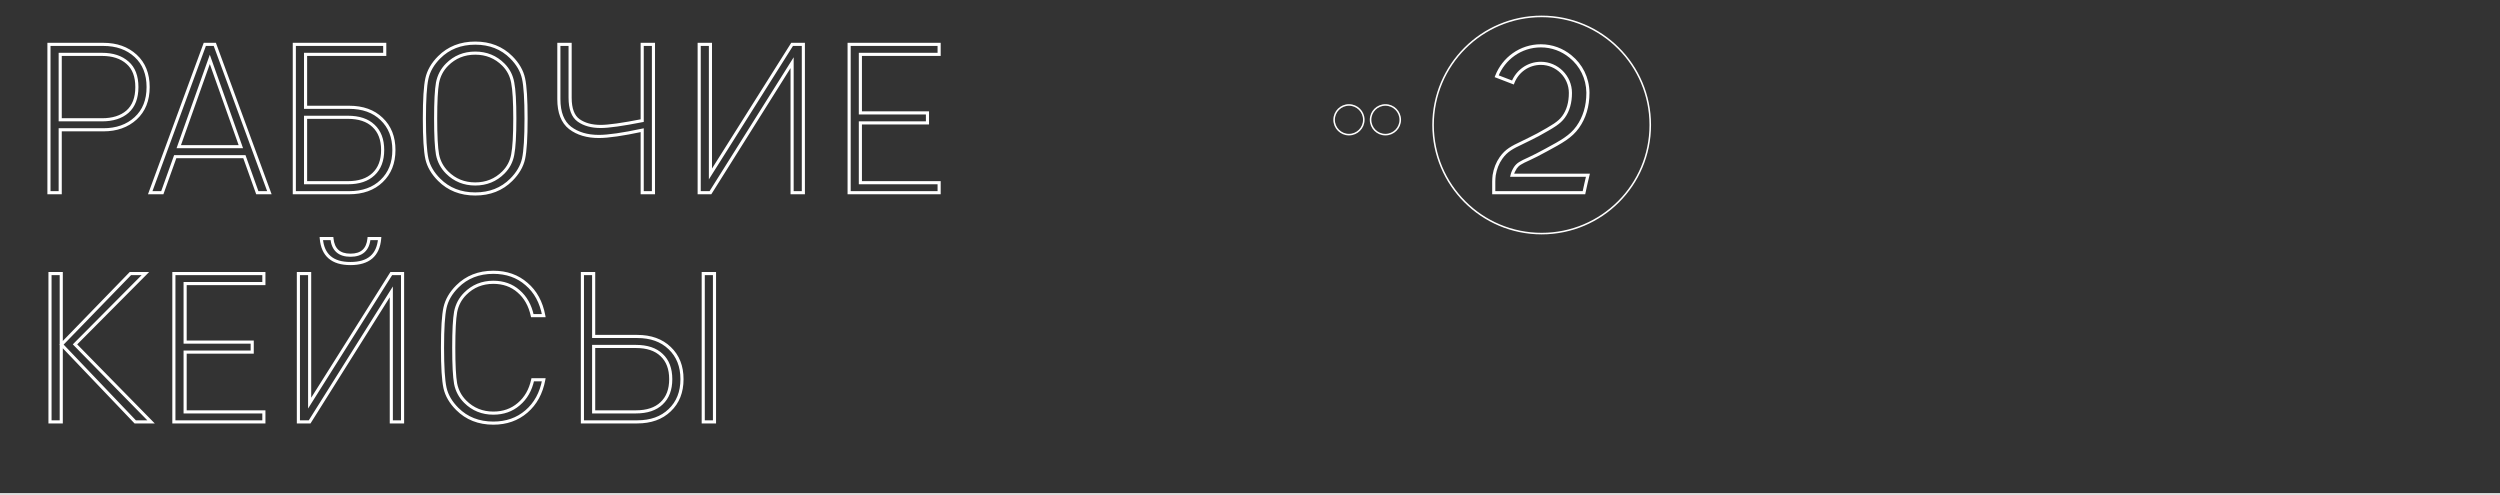 <?xml version="1.0" encoding="UTF-8"?> <svg xmlns="http://www.w3.org/2000/svg" width="480" height="95" viewBox="0 0 480 95" fill="none"><rect x="0" y="0" width="480" height="95" fill="#333333" stroke="none"/> <path d="M293.6 30.48L293.724 30.753L293.729 30.751L293.6 30.48ZM296.88 28.8L296.737 28.536L296.734 28.538L296.88 28.8ZM302.92 24.4L303.164 24.575L303.164 24.574L302.92 24.4ZM304.88 17.76H305.18L305.18 17.756L304.88 17.76ZM301.52 10.84L301.33 11.072L301.332 11.074L301.52 10.84ZM287.36 14.64L287.08 14.531L286.971 14.812L287.252 14.92L287.36 14.64ZM290.48 15.84L290.372 16.12L290.651 16.227L290.76 15.949L290.48 15.84ZM300.2 22.44L299.958 22.263L299.957 22.264L300.2 22.44ZM295.28 25.88L295.421 26.145L295.426 26.142L295.28 25.88ZM292.16 27.44L292.289 27.711L292.294 27.708L292.16 27.44ZM288.2 30.32L288.445 30.493L288.445 30.492L288.2 30.32ZM286.88 33.64L286.584 33.592L286.582 33.601L286.581 33.61L286.88 33.64ZM286.8 37H286.5V37.3H286.8V37ZM304.12 37V37.3H304.363L304.413 37.063L304.12 37ZM304.88 33.64L305.171 33.713L305.264 33.34H304.88V33.64ZM290.32 33.64L290.028 33.572L289.943 33.94H290.32V33.64ZM290.96 32.2L290.715 32.027L290.711 32.033L290.707 32.039L290.96 32.2ZM293.729 30.751C294.571 30.35 295.658 29.827 297.026 29.062L296.734 28.538C295.382 29.293 294.309 29.81 293.471 30.209L293.729 30.751ZM297.023 29.064C299.968 27.472 301.796 26.481 303.164 24.575L302.676 24.225C301.404 25.999 299.712 26.928 296.737 28.536L297.023 29.064ZM303.164 24.574C304.484 22.718 305.18 20.455 305.18 17.84H304.58C304.58 20.345 303.916 22.482 302.676 24.226L303.164 24.574ZM305.18 17.84C305.18 17.84 305.18 17.84 305.18 17.84C305.18 17.84 305.18 17.84 305.18 17.84C305.18 17.84 305.18 17.839 305.18 17.839C305.18 17.839 305.18 17.839 305.18 17.839C305.18 17.839 305.18 17.839 305.18 17.839C305.18 17.839 305.18 17.839 305.18 17.839C305.18 17.838 305.18 17.838 305.18 17.838C305.18 17.838 305.18 17.838 305.18 17.838C305.18 17.838 305.18 17.838 305.18 17.838C305.18 17.838 305.18 17.838 305.18 17.838C305.18 17.838 305.18 17.838 305.18 17.837C305.18 17.837 305.18 17.837 305.18 17.837C305.18 17.837 305.18 17.837 305.18 17.837C305.18 17.837 305.18 17.837 305.18 17.837C305.18 17.837 305.18 17.837 305.18 17.837C305.18 17.837 305.18 17.836 305.18 17.836C305.18 17.836 305.18 17.836 305.18 17.836C305.18 17.836 305.18 17.836 305.18 17.836C305.18 17.836 305.18 17.836 305.18 17.836C305.18 17.836 305.18 17.836 305.18 17.835C305.18 17.835 305.18 17.835 305.18 17.835C305.18 17.835 305.18 17.835 305.18 17.835C305.18 17.835 305.18 17.835 305.18 17.835C305.18 17.835 305.18 17.835 305.18 17.835C305.18 17.835 305.18 17.834 305.18 17.834C305.18 17.834 305.18 17.834 305.18 17.834C305.18 17.834 305.18 17.834 305.18 17.834C305.18 17.834 305.18 17.834 305.18 17.834C305.18 17.834 305.18 17.834 305.18 17.834C305.18 17.834 305.18 17.833 305.18 17.833C305.18 17.833 305.18 17.833 305.18 17.833C305.18 17.833 305.18 17.833 305.18 17.833C305.18 17.833 305.18 17.833 305.18 17.833C305.18 17.833 305.18 17.833 305.18 17.832C305.18 17.832 305.18 17.832 305.18 17.832C305.18 17.832 305.18 17.832 305.18 17.832C305.18 17.832 305.18 17.832 305.18 17.832C305.18 17.832 305.18 17.832 305.18 17.832C305.18 17.832 305.18 17.832 305.18 17.831C305.18 17.831 305.18 17.831 305.18 17.831C305.18 17.831 305.18 17.831 305.18 17.831C305.18 17.831 305.18 17.831 305.18 17.831C305.18 17.831 305.18 17.831 305.18 17.831C305.18 17.831 305.18 17.831 305.18 17.831C305.18 17.831 305.18 17.83 305.18 17.83C305.18 17.83 305.18 17.83 305.18 17.83C305.18 17.83 305.18 17.83 305.18 17.83C305.18 17.83 305.18 17.83 305.18 17.83C305.18 17.83 305.18 17.83 305.18 17.829C305.18 17.829 305.18 17.829 305.18 17.829C305.18 17.829 305.18 17.829 305.18 17.829C305.18 17.829 305.18 17.829 305.18 17.829C305.18 17.829 305.18 17.829 305.18 17.829C305.18 17.829 305.18 17.829 305.18 17.829C305.18 17.828 305.18 17.828 305.18 17.828C305.18 17.828 305.18 17.828 305.18 17.828C305.18 17.828 305.18 17.828 305.18 17.828C305.18 17.828 305.18 17.828 305.18 17.828C305.18 17.828 305.18 17.828 305.18 17.828C305.18 17.828 305.18 17.828 305.18 17.828C305.18 17.827 305.18 17.827 305.18 17.827C305.18 17.827 305.18 17.827 305.18 17.827C305.18 17.827 305.18 17.827 305.18 17.827C305.18 17.827 305.18 17.827 305.18 17.827C305.18 17.827 305.18 17.827 305.18 17.826C305.18 17.826 305.18 17.826 305.18 17.826C305.18 17.826 305.18 17.826 305.18 17.826C305.18 17.826 305.18 17.826 305.18 17.826C305.18 17.826 305.18 17.826 305.18 17.826C305.18 17.826 305.18 17.826 305.18 17.826C305.18 17.826 305.18 17.826 305.18 17.826C305.18 17.825 305.18 17.825 305.18 17.825C305.18 17.825 305.18 17.825 305.18 17.825C305.18 17.825 305.18 17.825 305.18 17.825C305.18 17.825 305.18 17.825 305.18 17.825C305.18 17.825 305.18 17.825 305.18 17.825C305.18 17.825 305.18 17.825 305.18 17.824C305.18 17.824 305.18 17.824 305.18 17.824C305.18 17.824 305.18 17.824 305.18 17.824C305.18 17.824 305.18 17.824 305.18 17.824C305.18 17.824 305.18 17.824 305.18 17.824C305.18 17.824 305.18 17.824 305.18 17.823C305.18 17.823 305.18 17.823 305.18 17.823C305.18 17.823 305.18 17.823 305.18 17.823C305.18 17.823 305.18 17.823 305.18 17.823C305.18 17.823 305.18 17.823 305.18 17.823C305.18 17.823 305.18 17.823 305.18 17.823C305.18 17.823 305.18 17.823 305.18 17.823C305.18 17.823 305.18 17.822 305.18 17.822C305.18 17.822 305.18 17.822 305.18 17.822C305.18 17.822 305.18 17.822 305.18 17.822C305.18 17.822 305.18 17.822 305.18 17.822C305.18 17.822 305.18 17.822 305.18 17.822C305.18 17.822 305.18 17.822 305.18 17.822C305.18 17.822 305.18 17.821 305.18 17.821C305.18 17.821 305.18 17.821 305.18 17.821C305.18 17.821 305.18 17.821 305.18 17.821C305.18 17.821 305.18 17.821 305.18 17.821C305.18 17.821 305.18 17.821 305.18 17.821C305.18 17.821 305.18 17.821 305.18 17.82C305.18 17.82 305.18 17.82 305.18 17.82C305.18 17.82 305.18 17.82 305.18 17.82C305.18 17.82 305.18 17.82 305.18 17.82C305.18 17.82 305.18 17.82 305.18 17.82C305.18 17.82 305.18 17.82 305.18 17.82C305.18 17.82 305.18 17.82 305.18 17.82C305.18 17.82 305.18 17.82 305.18 17.819C305.18 17.819 305.18 17.819 305.18 17.819C305.18 17.819 305.18 17.819 305.18 17.819C305.18 17.819 305.18 17.819 305.18 17.819C305.18 17.819 305.18 17.819 305.18 17.819C305.18 17.819 305.18 17.819 305.18 17.819C305.18 17.819 305.18 17.819 305.18 17.819C305.18 17.818 305.18 17.818 305.18 17.818C305.18 17.818 305.18 17.818 305.18 17.818C305.18 17.818 305.18 17.818 305.18 17.818C305.18 17.818 305.18 17.818 305.18 17.818C305.18 17.818 305.18 17.818 305.18 17.818C305.18 17.818 305.18 17.818 305.18 17.818C305.18 17.817 305.18 17.817 305.18 17.817C305.18 17.817 305.18 17.817 305.18 17.817C305.18 17.817 305.18 17.817 305.18 17.817C305.18 17.817 305.18 17.817 305.18 17.817C305.18 17.817 305.18 17.817 305.18 17.817C305.18 17.817 305.18 17.817 305.18 17.817C305.18 17.817 305.18 17.817 305.18 17.817C305.18 17.817 305.18 17.816 305.18 17.816C305.18 17.816 305.18 17.816 305.18 17.816C305.18 17.816 305.18 17.816 305.18 17.816C305.18 17.816 305.18 17.816 305.18 17.816C305.18 17.816 305.18 17.816 305.18 17.816C305.18 17.816 305.18 17.816 305.18 17.816C305.18 17.816 305.18 17.816 305.18 17.816C305.18 17.816 305.18 17.815 305.18 17.815C305.18 17.815 305.18 17.815 305.18 17.815C305.18 17.815 305.18 17.815 305.18 17.815C305.18 17.815 305.18 17.815 305.18 17.815C305.18 17.815 305.18 17.815 305.18 17.815C305.18 17.815 305.18 17.815 305.18 17.815C305.18 17.815 305.18 17.815 305.18 17.814C305.18 17.814 305.18 17.814 305.18 17.814C305.18 17.814 305.18 17.814 305.18 17.814C305.18 17.814 305.18 17.814 305.18 17.814C305.18 17.814 305.18 17.814 305.18 17.814C305.18 17.814 305.18 17.814 305.18 17.814C305.18 17.814 305.18 17.814 305.18 17.814C305.18 17.814 305.18 17.814 305.18 17.814C305.18 17.814 305.18 17.814 305.18 17.813C305.18 17.813 305.18 17.813 305.18 17.813C305.18 17.813 305.18 17.813 305.18 17.813C305.18 17.813 305.18 17.813 305.18 17.813C305.18 17.813 305.18 17.813 305.18 17.813C305.18 17.813 305.18 17.813 305.18 17.813C305.18 17.813 305.18 17.813 305.18 17.813C305.18 17.812 305.18 17.812 305.18 17.812C305.18 17.812 305.18 17.812 305.18 17.812C305.18 17.812 305.18 17.812 305.18 17.812C305.18 17.812 305.18 17.812 305.18 17.812C305.18 17.812 305.18 17.812 305.18 17.812C305.18 17.812 305.18 17.812 305.18 17.812C305.18 17.812 305.18 17.812 305.18 17.812C305.18 17.812 305.18 17.812 305.18 17.811C305.18 17.811 305.18 17.811 305.18 17.811C305.18 17.811 305.18 17.811 305.18 17.811C305.18 17.811 305.18 17.811 305.18 17.811C305.18 17.811 305.18 17.811 305.18 17.811C305.18 17.811 305.18 17.811 305.18 17.811C305.18 17.811 305.18 17.811 305.18 17.811C305.18 17.811 305.18 17.811 305.18 17.811C305.18 17.811 305.18 17.811 305.18 17.811C305.18 17.81 305.18 17.81 305.18 17.81C305.18 17.81 305.18 17.81 305.18 17.81C305.18 17.81 305.18 17.81 305.18 17.81C305.18 17.81 305.18 17.81 305.18 17.81C305.18 17.81 305.18 17.81 305.18 17.81C305.18 17.81 305.18 17.81 305.18 17.81C305.18 17.81 305.18 17.81 305.18 17.81C305.18 17.809 305.18 17.809 305.18 17.809C305.18 17.809 305.18 17.809 305.18 17.809C305.18 17.809 305.18 17.809 305.18 17.809C305.18 17.809 305.18 17.809 305.18 17.809C305.18 17.809 305.18 17.809 305.18 17.809C305.18 17.809 305.18 17.809 305.18 17.809C305.18 17.809 305.18 17.809 305.18 17.809C305.18 17.809 305.18 17.809 305.18 17.808C305.18 17.808 305.18 17.808 305.18 17.808C305.18 17.808 305.18 17.808 305.18 17.808C305.18 17.808 305.18 17.808 305.18 17.808C305.18 17.808 305.18 17.808 305.18 17.808C305.18 17.808 305.18 17.808 305.18 17.808C305.18 17.808 305.18 17.808 305.18 17.808C305.18 17.808 305.18 17.808 305.18 17.808C305.18 17.808 305.18 17.808 305.18 17.808C305.18 17.808 305.18 17.807 305.18 17.807C305.18 17.807 305.18 17.807 305.18 17.807C305.18 17.807 305.18 17.807 305.18 17.807C305.18 17.807 305.18 17.807 305.18 17.807C305.18 17.807 305.18 17.807 305.18 17.807C305.18 17.807 305.18 17.807 305.18 17.807C305.18 17.807 305.18 17.807 305.18 17.807C305.18 17.807 305.18 17.807 305.18 17.806C305.18 17.806 305.18 17.806 305.18 17.806C305.18 17.806 305.18 17.806 305.18 17.806C305.18 17.806 305.18 17.806 305.18 17.806C305.18 17.806 305.18 17.806 305.18 17.806C305.18 17.806 305.18 17.806 305.18 17.806C305.18 17.806 305.18 17.806 305.18 17.806C305.18 17.806 305.18 17.806 305.18 17.806C305.18 17.806 305.18 17.806 305.18 17.806C305.18 17.805 305.18 17.805 305.18 17.805C305.18 17.805 305.18 17.805 305.18 17.805C305.18 17.805 305.18 17.805 305.18 17.805C305.18 17.805 305.18 17.805 305.18 17.805C305.18 17.805 305.18 17.805 305.18 17.805C305.18 17.805 305.18 17.805 305.18 17.805C305.18 17.805 305.18 17.805 305.18 17.805C305.18 17.805 305.18 17.805 305.18 17.805C305.18 17.805 305.18 17.805 305.18 17.805C305.18 17.804 305.18 17.804 305.18 17.804C305.18 17.804 305.18 17.804 305.18 17.804C305.18 17.804 305.18 17.804 305.18 17.804C305.18 17.804 305.18 17.804 305.18 17.804C305.18 17.804 305.18 17.804 305.18 17.804C305.18 17.804 305.18 17.804 305.18 17.804C305.18 17.804 305.18 17.804 305.18 17.804C305.18 17.804 305.18 17.804 305.18 17.803C305.18 17.803 305.18 17.803 305.18 17.803C305.18 17.803 305.18 17.803 305.18 17.803C305.18 17.803 305.18 17.803 305.18 17.803C305.18 17.803 305.18 17.803 305.18 17.803C305.18 17.803 305.18 17.803 305.18 17.803C305.18 17.803 305.18 17.803 305.18 17.803C305.18 17.803 305.18 17.803 305.18 17.803C305.18 17.803 305.18 17.803 305.18 17.803C305.18 17.802 305.18 17.802 305.18 17.802C305.18 17.802 305.18 17.802 305.18 17.802C305.18 17.802 305.18 17.802 305.18 17.802C305.18 17.802 305.18 17.802 305.18 17.802C305.18 17.802 305.18 17.802 305.18 17.802C305.18 17.802 305.18 17.802 305.18 17.802C305.18 17.802 305.18 17.802 305.18 17.802C305.18 17.802 305.18 17.802 305.18 17.802C305.18 17.802 305.18 17.802 305.18 17.802C305.18 17.802 305.18 17.801 305.18 17.801C305.18 17.801 305.18 17.801 305.18 17.801C305.18 17.801 305.18 17.801 305.18 17.801C305.18 17.801 305.18 17.801 305.18 17.801C305.18 17.801 305.18 17.801 305.18 17.801C305.18 17.801 305.18 17.801 305.18 17.801C305.18 17.801 305.18 17.801 305.18 17.801C305.18 17.801 305.18 17.801 305.18 17.801C305.18 17.8 305.18 17.8 305.18 17.8C305.18 17.8 305.18 17.8 305.18 17.8C305.18 17.8 305.18 17.8 305.18 17.8C305.18 17.8 305.18 17.8 305.18 17.8C305.18 17.8 305.18 17.8 305.18 17.8C305.18 17.8 305.18 17.8 305.18 17.8C305.18 17.8 305.18 17.8 305.18 17.8C305.18 17.8 305.18 17.8 305.18 17.8C305.18 17.8 305.18 17.8 305.18 17.799C305.18 17.799 305.18 17.799 305.18 17.799C305.18 17.799 305.18 17.799 305.18 17.799C305.18 17.799 305.18 17.799 305.18 17.799C305.18 17.799 305.18 17.799 305.18 17.799C305.18 17.799 305.18 17.799 305.18 17.799C305.18 17.799 305.18 17.799 305.18 17.799C305.18 17.799 305.18 17.799 305.18 17.799C305.18 17.799 305.18 17.799 305.18 17.799C305.18 17.799 305.18 17.799 305.18 17.799C305.18 17.798 305.18 17.798 305.18 17.798C305.18 17.798 305.18 17.798 305.18 17.798C305.18 17.798 305.18 17.798 305.18 17.798C305.18 17.798 305.18 17.798 305.18 17.798C305.18 17.798 305.18 17.798 305.18 17.798C305.18 17.798 305.18 17.798 305.18 17.798C305.18 17.798 305.18 17.798 305.18 17.798C305.18 17.798 305.18 17.798 305.18 17.797C305.18 17.797 305.18 17.797 305.18 17.797C305.18 17.797 305.18 17.797 305.18 17.797C305.18 17.797 305.18 17.797 305.18 17.797C305.18 17.797 305.18 17.797 305.18 17.797C305.18 17.797 305.18 17.797 305.18 17.797C305.18 17.797 305.18 17.797 305.18 17.797C305.18 17.797 305.18 17.797 305.18 17.797C305.18 17.797 305.18 17.797 305.18 17.797C305.18 17.797 305.18 17.797 305.18 17.797C305.18 17.796 305.18 17.796 305.18 17.796C305.18 17.796 305.18 17.796 305.18 17.796C305.18 17.796 305.18 17.796 305.18 17.796C305.18 17.796 305.18 17.796 305.18 17.796C305.18 17.796 305.18 17.796 305.18 17.796C305.18 17.796 305.18 17.796 305.18 17.796C305.18 17.796 305.18 17.796 305.18 17.796C305.18 17.796 305.18 17.796 305.18 17.796C305.18 17.796 305.18 17.795 305.18 17.795C305.18 17.795 305.18 17.795 305.18 17.795C305.18 17.795 305.18 17.795 305.18 17.795C305.18 17.795 305.18 17.795 305.18 17.795C305.18 17.795 305.18 17.795 305.18 17.795C305.18 17.795 305.18 17.795 305.18 17.795C305.18 17.795 305.18 17.795 305.18 17.795C305.18 17.795 305.18 17.795 305.18 17.795C305.18 17.794 305.18 17.794 305.18 17.794C305.18 17.794 305.18 17.794 305.18 17.794C305.18 17.794 305.18 17.794 305.18 17.794C305.18 17.794 305.18 17.794 305.18 17.794C305.18 17.794 305.18 17.794 305.18 17.794C305.18 17.794 305.18 17.794 305.18 17.794C305.18 17.794 305.18 17.794 305.18 17.794C305.18 17.794 305.18 17.794 305.18 17.794C305.18 17.794 305.18 17.794 305.18 17.794C305.18 17.793 305.18 17.793 305.18 17.793C305.18 17.793 305.18 17.793 305.18 17.793C305.18 17.793 305.18 17.793 305.18 17.793C305.18 17.793 305.18 17.793 305.18 17.793C305.18 17.793 305.18 17.793 305.18 17.793C305.18 17.793 305.18 17.793 305.18 17.793C305.18 17.793 305.18 17.793 305.18 17.793C305.18 17.793 305.18 17.793 305.18 17.793C305.18 17.792 305.18 17.792 305.18 17.792C305.18 17.792 305.18 17.792 305.18 17.792C305.18 17.792 305.18 17.792 305.18 17.792C305.18 17.792 305.18 17.792 305.18 17.792C305.18 17.792 305.18 17.792 305.18 17.792C305.18 17.792 305.18 17.792 305.18 17.792C305.18 17.792 305.18 17.792 305.18 17.792C305.18 17.791 305.18 17.791 305.18 17.791C305.18 17.791 305.18 17.791 305.18 17.791C305.18 17.791 305.18 17.791 305.18 17.791C305.18 17.791 305.18 17.791 305.18 17.791C305.18 17.791 305.18 17.791 305.18 17.791C305.18 17.791 305.18 17.791 305.18 17.791C305.18 17.791 305.18 17.791 305.18 17.791C305.18 17.791 305.18 17.791 305.18 17.791C305.18 17.791 305.18 17.791 305.18 17.79C305.18 17.79 305.18 17.79 305.18 17.79C305.18 17.79 305.18 17.79 305.18 17.79C305.18 17.79 305.18 17.79 305.18 17.79C305.18 17.79 305.18 17.79 305.18 17.79C305.18 17.79 305.18 17.79 305.18 17.79C305.18 17.79 305.18 17.79 305.18 17.79C305.18 17.79 305.18 17.79 305.18 17.79C305.18 17.79 305.18 17.79 305.18 17.789C305.18 17.789 305.18 17.789 305.18 17.789C305.18 17.789 305.18 17.789 305.18 17.789C305.18 17.789 305.18 17.789 305.18 17.789C305.18 17.789 305.18 17.789 305.18 17.789C305.18 17.789 305.18 17.789 305.18 17.789C305.18 17.789 305.18 17.789 305.18 17.789C305.18 17.789 305.18 17.788 305.18 17.788C305.18 17.788 305.18 17.788 305.18 17.788C305.18 17.788 305.18 17.788 305.18 17.788C305.18 17.788 305.18 17.788 305.18 17.788C305.18 17.788 305.18 17.788 305.18 17.788C305.18 17.788 305.18 17.788 305.18 17.788C305.18 17.788 305.18 17.788 305.18 17.788C305.18 17.788 305.18 17.788 305.18 17.788C305.18 17.788 305.18 17.788 305.18 17.787C305.18 17.787 305.18 17.787 305.18 17.787C305.18 17.787 305.18 17.787 305.18 17.787C305.18 17.787 305.18 17.787 305.18 17.787C305.18 17.787 305.18 17.787 305.18 17.787C305.18 17.787 305.18 17.787 305.18 17.787C305.18 17.787 305.18 17.787 305.18 17.787C305.18 17.787 305.18 17.787 305.18 17.787C305.18 17.786 305.18 17.786 305.18 17.786C305.18 17.786 305.18 17.786 305.18 17.786C305.18 17.786 305.18 17.786 305.18 17.786C305.18 17.786 305.18 17.786 305.18 17.786C305.18 17.786 305.18 17.786 305.18 17.786C305.18 17.786 305.18 17.786 305.18 17.786C305.18 17.786 305.18 17.785 305.18 17.785C305.18 17.785 305.18 17.785 305.18 17.785C305.18 17.785 305.18 17.785 305.18 17.785C305.18 17.785 305.18 17.785 305.18 17.785C305.18 17.785 305.18 17.785 305.18 17.785C305.18 17.785 305.18 17.785 305.18 17.785C305.18 17.785 305.18 17.785 305.18 17.785C305.18 17.785 305.18 17.785 305.18 17.785C305.18 17.784 305.18 17.784 305.18 17.784C305.18 17.784 305.18 17.784 305.18 17.784C305.18 17.784 305.18 17.784 305.18 17.784C305.18 17.784 305.18 17.784 305.18 17.784C305.18 17.784 305.18 17.784 305.18 17.784C305.18 17.784 305.18 17.784 305.18 17.784C305.18 17.784 305.18 17.784 305.18 17.784C305.18 17.783 305.18 17.783 305.18 17.783C305.18 17.783 305.18 17.783 305.18 17.783C305.18 17.783 305.18 17.783 305.18 17.783C305.18 17.783 305.18 17.783 305.18 17.783C305.18 17.783 305.18 17.783 305.18 17.783C305.18 17.783 305.18 17.783 305.18 17.783C305.18 17.782 305.18 17.782 305.18 17.782C305.18 17.782 305.18 17.782 305.18 17.782C305.18 17.782 305.18 17.782 305.18 17.782C305.18 17.782 305.18 17.782 305.18 17.782C305.18 17.782 305.18 17.782 305.18 17.782C305.18 17.782 305.18 17.782 305.18 17.782C305.18 17.782 305.18 17.782 305.18 17.782C305.18 17.781 305.18 17.781 305.18 17.781C305.18 17.781 305.18 17.781 305.18 17.781C305.18 17.781 305.18 17.781 305.18 17.781C305.18 17.781 305.18 17.781 305.18 17.781C305.18 17.781 305.18 17.781 305.18 17.781C305.18 17.781 305.18 17.781 305.18 17.781C305.18 17.78 305.18 17.78 305.18 17.78C305.18 17.78 305.18 17.78 305.18 17.78C305.18 17.78 305.18 17.78 305.18 17.78C305.18 17.78 305.18 17.78 305.18 17.78C305.18 17.78 305.18 17.78 305.18 17.78C305.18 17.78 305.18 17.78 305.18 17.78C305.18 17.78 305.18 17.779 305.18 17.779C305.18 17.779 305.18 17.779 305.18 17.779C305.18 17.779 305.18 17.779 305.18 17.779C305.18 17.779 305.18 17.779 305.18 17.779C305.18 17.779 305.18 17.779 305.18 17.779C305.18 17.779 305.18 17.779 305.18 17.779C305.18 17.779 305.18 17.779 305.18 17.779C305.18 17.778 305.18 17.778 305.18 17.778C305.18 17.778 305.18 17.778 305.18 17.778C305.18 17.778 305.18 17.778 305.18 17.778C305.18 17.778 305.18 17.778 305.18 17.778C305.18 17.778 305.18 17.778 305.18 17.778C305.18 17.778 305.18 17.777 305.18 17.777C305.18 17.777 305.18 17.777 305.18 17.777C305.18 17.777 305.18 17.777 305.18 17.777C305.18 17.777 305.18 17.777 305.18 17.777C305.18 17.777 305.18 17.777 305.18 17.777C305.18 17.777 305.18 17.777 305.18 17.777C305.18 17.777 305.18 17.776 305.18 17.776C305.18 17.776 305.18 17.776 305.18 17.776C305.18 17.776 305.18 17.776 305.18 17.776C305.18 17.776 305.18 17.776 305.18 17.776C305.18 17.776 305.18 17.776 305.18 17.776C305.18 17.776 305.18 17.776 305.18 17.776C305.18 17.776 305.18 17.776 305.18 17.775C305.18 17.775 305.18 17.775 305.18 17.775C305.18 17.775 305.18 17.775 305.18 17.775C305.18 17.775 305.18 17.775 305.18 17.775C305.18 17.775 305.18 17.775 305.18 17.775C305.18 17.775 305.18 17.775 305.18 17.774C305.18 17.774 305.18 17.774 305.18 17.774C305.18 17.774 305.18 17.774 305.18 17.774C305.18 17.774 305.18 17.774 305.18 17.774C305.18 17.774 305.18 17.774 305.18 17.774C305.18 17.774 305.18 17.774 305.18 17.774C305.18 17.774 305.18 17.773 305.18 17.773C305.18 17.773 305.18 17.773 305.18 17.773C305.18 17.773 305.18 17.773 305.18 17.773C305.18 17.773 305.18 17.773 305.18 17.773C305.18 17.773 305.18 17.773 305.18 17.773C305.18 17.773 305.18 17.773 305.18 17.773C305.18 17.773 305.18 17.772 305.18 17.772C305.18 17.772 305.18 17.772 305.18 17.772C305.18 17.772 305.18 17.772 305.18 17.772C305.18 17.772 305.18 17.772 305.18 17.772C305.18 17.772 305.18 17.772 305.18 17.772C305.18 17.771 305.18 17.771 305.18 17.771C305.18 17.771 305.18 17.771 305.18 17.771C305.18 17.771 305.18 17.771 305.18 17.771C305.18 17.771 305.18 17.771 305.18 17.771C305.18 17.771 305.18 17.771 305.18 17.771C305.18 17.771 305.18 17.77 305.18 17.77C305.18 17.77 305.18 17.77 305.18 17.77C305.18 17.77 305.18 17.77 305.18 17.77C305.18 17.77 305.18 17.77 305.18 17.77C305.18 17.77 305.18 17.77 305.18 17.77C305.18 17.77 305.18 17.77 305.18 17.77C305.18 17.769 305.18 17.769 305.18 17.769C305.18 17.769 305.18 17.769 305.18 17.769C305.18 17.769 305.18 17.769 305.18 17.769C305.18 17.769 305.18 17.769 305.18 17.769C305.18 17.769 305.18 17.768 305.18 17.768C305.18 17.768 305.18 17.768 305.18 17.768C305.18 17.768 305.18 17.768 305.18 17.768C305.18 17.768 305.18 17.768 305.18 17.768C305.18 17.768 305.18 17.768 305.18 17.768C305.18 17.768 305.18 17.767 305.18 17.767C305.18 17.767 305.18 17.767 305.18 17.767C305.18 17.767 305.18 17.767 305.18 17.767C305.18 17.767 305.18 17.767 305.18 17.767C305.18 17.767 305.18 17.767 305.18 17.767C305.18 17.767 305.18 17.767 305.18 17.766C305.18 17.766 305.18 17.766 305.18 17.766C305.18 17.766 305.18 17.766 305.18 17.766C305.18 17.766 305.18 17.766 305.18 17.766C305.18 17.766 305.18 17.766 305.18 17.766C305.18 17.765 305.18 17.765 305.18 17.765C305.18 17.765 305.18 17.765 305.18 17.765C305.18 17.765 305.18 17.765 305.18 17.765C305.18 17.765 305.18 17.765 305.18 17.765C305.18 17.765 305.18 17.765 305.18 17.765C305.18 17.764 305.18 17.764 305.18 17.764C305.18 17.764 305.18 17.764 305.18 17.764C305.18 17.764 305.18 17.764 305.18 17.764C305.18 17.764 305.18 17.764 305.18 17.764C305.18 17.764 305.18 17.764 305.18 17.763C305.18 17.763 305.18 17.763 305.18 17.763C305.18 17.763 305.18 17.763 305.18 17.763C305.18 17.763 305.18 17.763 305.18 17.763C305.18 17.763 305.18 17.763 305.18 17.762C305.18 17.762 305.18 17.762 305.18 17.762C305.18 17.762 305.18 17.762 305.18 17.762C305.18 17.762 305.18 17.762 305.18 17.762C305.18 17.762 305.18 17.762 305.18 17.762C305.18 17.762 305.18 17.762 305.18 17.761C305.18 17.761 305.18 17.761 305.18 17.761C305.18 17.761 305.18 17.761 305.18 17.761C305.18 17.761 305.18 17.761 305.18 17.761C305.18 17.761 305.18 17.761 305.18 17.761C305.18 17.76 305.18 17.76 305.18 17.76C305.18 17.76 305.18 17.76 305.18 17.76H304.58C304.58 17.76 304.58 17.76 304.58 17.76C304.58 17.76 304.58 17.76 304.58 17.761C304.58 17.761 304.58 17.761 304.58 17.761C304.58 17.761 304.58 17.761 304.58 17.761C304.58 17.761 304.58 17.761 304.58 17.761C304.58 17.761 304.58 17.761 304.58 17.761C304.58 17.762 304.58 17.762 304.58 17.762C304.58 17.762 304.58 17.762 304.58 17.762C304.58 17.762 304.58 17.762 304.58 17.762C304.58 17.762 304.58 17.762 304.58 17.762C304.58 17.762 304.58 17.762 304.58 17.762C304.58 17.763 304.58 17.763 304.58 17.763C304.58 17.763 304.58 17.763 304.58 17.763C304.58 17.763 304.58 17.763 304.58 17.763C304.58 17.763 304.58 17.763 304.58 17.763C304.58 17.764 304.58 17.764 304.58 17.764C304.58 17.764 304.58 17.764 304.58 17.764C304.58 17.764 304.58 17.764 304.58 17.764C304.58 17.764 304.58 17.764 304.58 17.764C304.58 17.764 304.58 17.764 304.58 17.765C304.58 17.765 304.58 17.765 304.58 17.765C304.58 17.765 304.58 17.765 304.58 17.765C304.58 17.765 304.58 17.765 304.58 17.765C304.58 17.765 304.58 17.765 304.58 17.765C304.58 17.765 304.58 17.765 304.58 17.766C304.58 17.766 304.58 17.766 304.58 17.766C304.58 17.766 304.58 17.766 304.58 17.766C304.58 17.766 304.58 17.766 304.58 17.766C304.58 17.766 304.58 17.766 304.58 17.766C304.58 17.767 304.58 17.767 304.58 17.767C304.58 17.767 304.58 17.767 304.58 17.767C304.58 17.767 304.58 17.767 304.58 17.767C304.58 17.767 304.58 17.767 304.58 17.767C304.58 17.767 304.58 17.767 304.58 17.767C304.58 17.767 304.58 17.768 304.58 17.768C304.58 17.768 304.58 17.768 304.58 17.768C304.58 17.768 304.58 17.768 304.58 17.768C304.58 17.768 304.58 17.768 304.58 17.768C304.58 17.768 304.58 17.768 304.58 17.768C304.58 17.768 304.58 17.769 304.58 17.769C304.58 17.769 304.58 17.769 304.58 17.769C304.58 17.769 304.58 17.769 304.58 17.769C304.58 17.769 304.58 17.769 304.58 17.769C304.58 17.769 304.58 17.769 304.58 17.77C304.58 17.77 304.58 17.77 304.58 17.77C304.58 17.77 304.58 17.77 304.58 17.77C304.58 17.77 304.58 17.77 304.58 17.77C304.58 17.77 304.58 17.77 304.58 17.77C304.58 17.77 304.58 17.77 304.58 17.77C304.58 17.77 304.58 17.771 304.58 17.771C304.58 17.771 304.58 17.771 304.58 17.771C304.58 17.771 304.58 17.771 304.58 17.771C304.58 17.771 304.58 17.771 304.58 17.771C304.58 17.771 304.58 17.771 304.58 17.771C304.58 17.771 304.58 17.771 304.58 17.772C304.58 17.772 304.58 17.772 304.58 17.772C304.58 17.772 304.58 17.772 304.58 17.772C304.58 17.772 304.58 17.772 304.58 17.772C304.58 17.772 304.58 17.772 304.58 17.772C304.58 17.772 304.58 17.773 304.58 17.773C304.58 17.773 304.58 17.773 304.58 17.773C304.58 17.773 304.58 17.773 304.58 17.773C304.58 17.773 304.58 17.773 304.58 17.773C304.58 17.773 304.58 17.773 304.58 17.773C304.58 17.773 304.58 17.773 304.58 17.773C304.58 17.773 304.58 17.774 304.58 17.774C304.58 17.774 304.58 17.774 304.58 17.774C304.58 17.774 304.58 17.774 304.58 17.774C304.58 17.774 304.58 17.774 304.58 17.774C304.58 17.774 304.58 17.774 304.58 17.774C304.58 17.774 304.58 17.774 304.58 17.774C304.58 17.775 304.58 17.775 304.58 17.775C304.58 17.775 304.58 17.775 304.58 17.775C304.58 17.775 304.58 17.775 304.58 17.775C304.58 17.775 304.58 17.775 304.58 17.775C304.58 17.775 304.58 17.775 304.58 17.775C304.58 17.776 304.58 17.776 304.58 17.776C304.58 17.776 304.58 17.776 304.58 17.776C304.58 17.776 304.58 17.776 304.58 17.776C304.58 17.776 304.58 17.776 304.58 17.776C304.58 17.776 304.58 17.776 304.58 17.776C304.58 17.776 304.58 17.776 304.58 17.776C304.58 17.776 304.58 17.777 304.58 17.777C304.58 17.777 304.58 17.777 304.58 17.777C304.58 17.777 304.58 17.777 304.58 17.777C304.58 17.777 304.58 17.777 304.58 17.777C304.58 17.777 304.58 17.777 304.58 17.777C304.58 17.777 304.58 17.777 304.58 17.777C304.58 17.777 304.58 17.778 304.58 17.778C304.58 17.778 304.58 17.778 304.58 17.778C304.58 17.778 304.58 17.778 304.58 17.778C304.58 17.778 304.58 17.778 304.58 17.778C304.58 17.778 304.58 17.778 304.58 17.778C304.58 17.778 304.58 17.778 304.58 17.779C304.58 17.779 304.58 17.779 304.58 17.779C304.58 17.779 304.58 17.779 304.58 17.779C304.58 17.779 304.58 17.779 304.58 17.779C304.58 17.779 304.58 17.779 304.58 17.779C304.58 17.779 304.58 17.779 304.58 17.779C304.58 17.779 304.58 17.779 304.58 17.779C304.58 17.779 304.58 17.78 304.58 17.78C304.58 17.78 304.58 17.78 304.58 17.78C304.58 17.78 304.58 17.78 304.58 17.78C304.58 17.78 304.58 17.78 304.58 17.78C304.58 17.78 304.58 17.78 304.58 17.78C304.58 17.78 304.58 17.78 304.58 17.78C304.58 17.78 304.58 17.78 304.58 17.781C304.58 17.781 304.58 17.781 304.58 17.781C304.58 17.781 304.58 17.781 304.58 17.781C304.58 17.781 304.58 17.781 304.58 17.781C304.58 17.781 304.58 17.781 304.58 17.781C304.58 17.781 304.58 17.781 304.58 17.781C304.58 17.781 304.58 17.781 304.58 17.782C304.58 17.782 304.58 17.782 304.58 17.782C304.58 17.782 304.58 17.782 304.58 17.782C304.58 17.782 304.58 17.782 304.58 17.782C304.58 17.782 304.58 17.782 304.58 17.782C304.58 17.782 304.58 17.782 304.58 17.782C304.58 17.782 304.58 17.782 304.58 17.782C304.58 17.782 304.58 17.782 304.58 17.783C304.58 17.783 304.58 17.783 304.58 17.783C304.58 17.783 304.58 17.783 304.58 17.783C304.58 17.783 304.58 17.783 304.58 17.783C304.58 17.783 304.58 17.783 304.58 17.783C304.58 17.783 304.58 17.783 304.58 17.783C304.58 17.783 304.58 17.783 304.58 17.784C304.58 17.784 304.58 17.784 304.58 17.784C304.58 17.784 304.58 17.784 304.58 17.784C304.58 17.784 304.58 17.784 304.58 17.784C304.58 17.784 304.58 17.784 304.58 17.784C304.58 17.784 304.58 17.784 304.58 17.784C304.58 17.784 304.58 17.784 304.58 17.784C304.58 17.784 304.58 17.784 304.58 17.785C304.58 17.785 304.58 17.785 304.58 17.785C304.58 17.785 304.58 17.785 304.58 17.785C304.58 17.785 304.58 17.785 304.58 17.785C304.58 17.785 304.58 17.785 304.58 17.785C304.58 17.785 304.58 17.785 304.58 17.785C304.58 17.785 304.58 17.785 304.58 17.785C304.58 17.785 304.58 17.785 304.58 17.785C304.58 17.785 304.58 17.786 304.58 17.786C304.58 17.786 304.58 17.786 304.58 17.786C304.58 17.786 304.58 17.786 304.58 17.786C304.58 17.786 304.58 17.786 304.58 17.786C304.58 17.786 304.58 17.786 304.58 17.786C304.58 17.786 304.58 17.786 304.58 17.786C304.58 17.786 304.58 17.786 304.58 17.787C304.58 17.787 304.58 17.787 304.58 17.787C304.58 17.787 304.58 17.787 304.58 17.787C304.58 17.787 304.58 17.787 304.58 17.787C304.58 17.787 304.58 17.787 304.58 17.787C304.58 17.787 304.58 17.787 304.58 17.787C304.58 17.787 304.58 17.787 304.58 17.787C304.58 17.787 304.58 17.787 304.58 17.787C304.58 17.788 304.58 17.788 304.58 17.788C304.58 17.788 304.58 17.788 304.58 17.788C304.58 17.788 304.58 17.788 304.58 17.788C304.58 17.788 304.58 17.788 304.58 17.788C304.58 17.788 304.58 17.788 304.58 17.788C304.58 17.788 304.58 17.788 304.58 17.788C304.58 17.788 304.58 17.788 304.58 17.788C304.58 17.788 304.58 17.788 304.58 17.788C304.58 17.788 304.58 17.789 304.58 17.789C304.58 17.789 304.58 17.789 304.58 17.789C304.58 17.789 304.58 17.789 304.58 17.789C304.58 17.789 304.58 17.789 304.58 17.789C304.58 17.789 304.58 17.789 304.58 17.789C304.58 17.789 304.58 17.789 304.58 17.789C304.58 17.789 304.58 17.789 304.58 17.789C304.58 17.79 304.58 17.79 304.58 17.79C304.58 17.79 304.58 17.79 304.58 17.79C304.58 17.79 304.58 17.79 304.58 17.79C304.58 17.79 304.58 17.79 304.58 17.79C304.58 17.79 304.58 17.79 304.58 17.79C304.58 17.79 304.58 17.79 304.58 17.79C304.58 17.79 304.58 17.79 304.58 17.79C304.58 17.79 304.58 17.79 304.58 17.79C304.58 17.791 304.58 17.791 304.58 17.791C304.58 17.791 304.58 17.791 304.58 17.791C304.58 17.791 304.58 17.791 304.58 17.791C304.58 17.791 304.58 17.791 304.58 17.791C304.58 17.791 304.58 17.791 304.58 17.791C304.58 17.791 304.58 17.791 304.58 17.791C304.58 17.791 304.58 17.791 304.58 17.791C304.58 17.791 304.58 17.791 304.58 17.791C304.58 17.791 304.58 17.791 304.58 17.792C304.58 17.792 304.58 17.792 304.58 17.792C304.58 17.792 304.58 17.792 304.58 17.792C304.58 17.792 304.58 17.792 304.58 17.792C304.58 17.792 304.58 17.792 304.58 17.792C304.58 17.792 304.58 17.792 304.58 17.792C304.58 17.792 304.58 17.792 304.58 17.792C304.58 17.792 304.58 17.792 304.58 17.793C304.58 17.793 304.58 17.793 304.58 17.793C304.58 17.793 304.58 17.793 304.58 17.793C304.58 17.793 304.58 17.793 304.58 17.793C304.58 17.793 304.58 17.793 304.58 17.793C304.58 17.793 304.58 17.793 304.58 17.793C304.58 17.793 304.58 17.793 304.58 17.793C304.58 17.793 304.58 17.793 304.58 17.793C304.58 17.793 304.58 17.793 304.58 17.794C304.58 17.794 304.58 17.794 304.58 17.794C304.58 17.794 304.58 17.794 304.58 17.794C304.58 17.794 304.58 17.794 304.58 17.794C304.58 17.794 304.58 17.794 304.58 17.794C304.58 17.794 304.58 17.794 304.58 17.794C304.58 17.794 304.58 17.794 304.58 17.794C304.58 17.794 304.58 17.794 304.58 17.794C304.58 17.794 304.58 17.794 304.58 17.794C304.58 17.794 304.58 17.794 304.58 17.795C304.58 17.795 304.58 17.795 304.58 17.795C304.58 17.795 304.58 17.795 304.58 17.795C304.58 17.795 304.58 17.795 304.58 17.795C304.58 17.795 304.58 17.795 304.58 17.795C304.58 17.795 304.58 17.795 304.58 17.795C304.58 17.795 304.58 17.795 304.58 17.795C304.58 17.795 304.58 17.795 304.58 17.795C304.58 17.795 304.58 17.796 304.58 17.796C304.58 17.796 304.58 17.796 304.58 17.796C304.58 17.796 304.58 17.796 304.58 17.796C304.58 17.796 304.58 17.796 304.58 17.796C304.58 17.796 304.58 17.796 304.58 17.796C304.58 17.796 304.58 17.796 304.58 17.796C304.58 17.796 304.58 17.796 304.58 17.796C304.58 17.796 304.58 17.796 304.58 17.796C304.58 17.796 304.58 17.796 304.58 17.797C304.58 17.797 304.58 17.797 304.58 17.797C304.58 17.797 304.58 17.797 304.58 17.797C304.58 17.797 304.58 17.797 304.58 17.797C304.58 17.797 304.58 17.797 304.58 17.797C304.58 17.797 304.58 17.797 304.58 17.797C304.58 17.797 304.58 17.797 304.58 17.797C304.58 17.797 304.58 17.797 304.58 17.797C304.58 17.797 304.58 17.797 304.58 17.797C304.58 17.797 304.58 17.797 304.58 17.797C304.58 17.798 304.58 17.798 304.58 17.798C304.58 17.798 304.58 17.798 304.58 17.798C304.58 17.798 304.58 17.798 304.58 17.798C304.58 17.798 304.58 17.798 304.58 17.798C304.58 17.798 304.58 17.798 304.58 17.798C304.58 17.798 304.58 17.798 304.58 17.798C304.58 17.798 304.58 17.798 304.58 17.798C304.58 17.798 304.58 17.798 304.58 17.799C304.58 17.799 304.58 17.799 304.58 17.799C304.58 17.799 304.58 17.799 304.58 17.799C304.58 17.799 304.58 17.799 304.58 17.799C304.58 17.799 304.58 17.799 304.58 17.799C304.58 17.799 304.58 17.799 304.58 17.799C304.58 17.799 304.58 17.799 304.58 17.799C304.58 17.799 304.58 17.799 304.58 17.799C304.58 17.799 304.58 17.799 304.58 17.799C304.58 17.799 304.58 17.799 304.58 17.799C304.58 17.8 304.58 17.8 304.58 17.8C304.58 17.8 304.58 17.8 304.58 17.8C304.58 17.8 304.58 17.8 304.58 17.8C304.58 17.8 304.58 17.8 304.58 17.8C304.58 17.8 304.58 17.8 304.58 17.8C304.58 17.8 304.58 17.8 304.58 17.8C304.58 17.8 304.58 17.8 304.58 17.8C304.58 17.8 304.58 17.8 304.58 17.8C304.58 17.8 304.58 17.8 304.58 17.801C304.58 17.801 304.58 17.801 304.58 17.801C304.58 17.801 304.58 17.801 304.58 17.801C304.58 17.801 304.58 17.801 304.58 17.801C304.58 17.801 304.58 17.801 304.58 17.801C304.58 17.801 304.58 17.801 304.58 17.801C304.58 17.801 304.58 17.801 304.58 17.801C304.58 17.801 304.58 17.801 304.58 17.801C304.58 17.801 304.58 17.802 304.58 17.802C304.58 17.802 304.58 17.802 304.58 17.802C304.58 17.802 304.58 17.802 304.58 17.802C304.58 17.802 304.58 17.802 304.58 17.802C304.58 17.802 304.58 17.802 304.58 17.802C304.58 17.802 304.58 17.802 304.58 17.802C304.58 17.802 304.58 17.802 304.58 17.802C304.58 17.802 304.58 17.802 304.58 17.802C304.58 17.802 304.58 17.802 304.58 17.802C304.58 17.802 304.58 17.802 304.58 17.803C304.58 17.803 304.58 17.803 304.58 17.803C304.58 17.803 304.58 17.803 304.58 17.803C304.58 17.803 304.58 17.803 304.58 17.803C304.58 17.803 304.58 17.803 304.58 17.803C304.58 17.803 304.58 17.803 304.58 17.803C304.58 17.803 304.58 17.803 304.58 17.803C304.58 17.803 304.58 17.803 304.58 17.803C304.58 17.803 304.58 17.803 304.58 17.803C304.58 17.804 304.58 17.804 304.58 17.804C304.58 17.804 304.58 17.804 304.58 17.804C304.58 17.804 304.58 17.804 304.58 17.804C304.58 17.804 304.58 17.804 304.58 17.804C304.58 17.804 304.58 17.804 304.58 17.804C304.58 17.804 304.58 17.804 304.58 17.804C304.58 17.804 304.58 17.804 304.58 17.804C304.58 17.804 304.58 17.804 304.58 17.805C304.58 17.805 304.58 17.805 304.58 17.805C304.58 17.805 304.58 17.805 304.58 17.805C304.58 17.805 304.58 17.805 304.58 17.805C304.58 17.805 304.58 17.805 304.58 17.805C304.58 17.805 304.58 17.805 304.58 17.805C304.58 17.805 304.58 17.805 304.58 17.805C304.58 17.805 304.58 17.805 304.58 17.805C304.58 17.805 304.58 17.805 304.58 17.805C304.58 17.805 304.58 17.805 304.58 17.806C304.58 17.806 304.58 17.806 304.58 17.806C304.58 17.806 304.58 17.806 304.58 17.806C304.58 17.806 304.58 17.806 304.58 17.806C304.58 17.806 304.58 17.806 304.58 17.806C304.58 17.806 304.58 17.806 304.58 17.806C304.58 17.806 304.58 17.806 304.58 17.806C304.58 17.806 304.58 17.806 304.58 17.806C304.58 17.806 304.58 17.806 304.58 17.806C304.58 17.807 304.58 17.807 304.58 17.807C304.58 17.807 304.58 17.807 304.58 17.807C304.58 17.807 304.58 17.807 304.58 17.807C304.58 17.807 304.58 17.807 304.58 17.807C304.58 17.807 304.58 17.807 304.58 17.807C304.58 17.807 304.58 17.807 304.58 17.807C304.58 17.807 304.58 17.807 304.58 17.807C304.58 17.807 304.58 17.808 304.58 17.808C304.58 17.808 304.58 17.808 304.58 17.808C304.58 17.808 304.58 17.808 304.58 17.808C304.58 17.808 304.58 17.808 304.58 17.808C304.58 17.808 304.58 17.808 304.58 17.808C304.58 17.808 304.58 17.808 304.58 17.808C304.58 17.808 304.58 17.808 304.58 17.808C304.58 17.808 304.58 17.808 304.58 17.808C304.58 17.808 304.58 17.808 304.58 17.808C304.58 17.809 304.58 17.809 304.58 17.809C304.58 17.809 304.58 17.809 304.58 17.809C304.58 17.809 304.58 17.809 304.58 17.809C304.58 17.809 304.58 17.809 304.58 17.809C304.58 17.809 304.58 17.809 304.58 17.809C304.58 17.809 304.58 17.809 304.58 17.809C304.58 17.809 304.58 17.809 304.58 17.809C304.58 17.809 304.58 17.809 304.58 17.81C304.58 17.81 304.58 17.81 304.58 17.81C304.58 17.81 304.58 17.81 304.58 17.81C304.58 17.81 304.58 17.81 304.58 17.81C304.58 17.81 304.58 17.81 304.58 17.81C304.58 17.81 304.58 17.81 304.58 17.81C304.58 17.81 304.58 17.81 304.58 17.81C304.58 17.81 304.58 17.81 304.58 17.811C304.58 17.811 304.58 17.811 304.58 17.811C304.58 17.811 304.58 17.811 304.58 17.811C304.58 17.811 304.58 17.811 304.58 17.811C304.58 17.811 304.58 17.811 304.58 17.811C304.58 17.811 304.58 17.811 304.58 17.811C304.58 17.811 304.58 17.811 304.58 17.811C304.58 17.811 304.58 17.811 304.58 17.811C304.58 17.811 304.58 17.811 304.58 17.811C304.58 17.812 304.58 17.812 304.58 17.812C304.58 17.812 304.58 17.812 304.58 17.812C304.58 17.812 304.58 17.812 304.58 17.812C304.58 17.812 304.58 17.812 304.58 17.812C304.58 17.812 304.58 17.812 304.58 17.812C304.58 17.812 304.58 17.812 304.58 17.812C304.58 17.812 304.58 17.812 304.58 17.812C304.58 17.812 304.58 17.812 304.58 17.813C304.58 17.813 304.58 17.813 304.58 17.813C304.58 17.813 304.58 17.813 304.58 17.813C304.58 17.813 304.58 17.813 304.58 17.813C304.58 17.813 304.58 17.813 304.58 17.813C304.58 17.813 304.58 17.813 304.58 17.813C304.58 17.813 304.58 17.813 304.58 17.813C304.58 17.814 304.58 17.814 304.58 17.814C304.58 17.814 304.58 17.814 304.58 17.814C304.58 17.814 304.58 17.814 304.58 17.814C304.58 17.814 304.58 17.814 304.58 17.814C304.58 17.814 304.58 17.814 304.58 17.814C304.58 17.814 304.58 17.814 304.58 17.814C304.58 17.814 304.58 17.814 304.58 17.814C304.58 17.814 304.58 17.814 304.58 17.814C304.58 17.815 304.58 17.815 304.58 17.815C304.58 17.815 304.58 17.815 304.58 17.815C304.58 17.815 304.58 17.815 304.58 17.815C304.58 17.815 304.58 17.815 304.58 17.815C304.58 17.815 304.58 17.815 304.58 17.815C304.58 17.815 304.58 17.815 304.58 17.815C304.58 17.815 304.58 17.816 304.58 17.816C304.58 17.816 304.58 17.816 304.58 17.816C304.58 17.816 304.58 17.816 304.58 17.816C304.58 17.816 304.58 17.816 304.58 17.816C304.58 17.816 304.58 17.816 304.58 17.816C304.58 17.816 304.58 17.816 304.58 17.816C304.58 17.816 304.58 17.816 304.58 17.816C304.58 17.816 304.58 17.817 304.58 17.817C304.58 17.817 304.58 17.817 304.58 17.817C304.58 17.817 304.58 17.817 304.58 17.817C304.58 17.817 304.58 17.817 304.58 17.817C304.58 17.817 304.58 17.817 304.58 17.817C304.58 17.817 304.58 17.817 304.58 17.817C304.58 17.817 304.58 17.817 304.58 17.817C304.58 17.817 304.58 17.817 304.58 17.818C304.58 17.818 304.58 17.818 304.58 17.818C304.58 17.818 304.58 17.818 304.58 17.818C304.58 17.818 304.58 17.818 304.58 17.818C304.58 17.818 304.58 17.818 304.58 17.818C304.58 17.818 304.58 17.818 304.58 17.818C304.58 17.818 304.58 17.818 304.58 17.819C304.58 17.819 304.58 17.819 304.58 17.819C304.58 17.819 304.58 17.819 304.58 17.819C304.58 17.819 304.58 17.819 304.58 17.819C304.58 17.819 304.58 17.819 304.58 17.819C304.58 17.819 304.58 17.819 304.58 17.819C304.58 17.819 304.58 17.819 304.58 17.819C304.58 17.82 304.58 17.82 304.58 17.82C304.58 17.82 304.58 17.82 304.58 17.82C304.58 17.82 304.58 17.82 304.58 17.82C304.58 17.82 304.58 17.82 304.58 17.82C304.58 17.82 304.58 17.82 304.58 17.82C304.58 17.82 304.58 17.82 304.58 17.82C304.58 17.82 304.58 17.82 304.58 17.82C304.58 17.821 304.58 17.821 304.58 17.821C304.58 17.821 304.58 17.821 304.58 17.821C304.58 17.821 304.58 17.821 304.58 17.821C304.58 17.821 304.58 17.821 304.58 17.821C304.58 17.821 304.58 17.821 304.58 17.821C304.58 17.821 304.58 17.822 304.58 17.822C304.58 17.822 304.58 17.822 304.58 17.822C304.58 17.822 304.58 17.822 304.58 17.822C304.58 17.822 304.58 17.822 304.58 17.822C304.58 17.822 304.58 17.822 304.58 17.822C304.58 17.822 304.58 17.822 304.58 17.822C304.58 17.822 304.58 17.823 304.58 17.823C304.58 17.823 304.58 17.823 304.58 17.823C304.58 17.823 304.58 17.823 304.58 17.823C304.58 17.823 304.58 17.823 304.58 17.823C304.58 17.823 304.58 17.823 304.58 17.823C304.58 17.823 304.58 17.823 304.58 17.823C304.58 17.823 304.58 17.823 304.58 17.823C304.58 17.824 304.58 17.824 304.58 17.824C304.58 17.824 304.58 17.824 304.58 17.824C304.58 17.824 304.58 17.824 304.58 17.824C304.58 17.824 304.58 17.824 304.58 17.824C304.58 17.824 304.58 17.824 304.58 17.824C304.58 17.825 304.58 17.825 304.58 17.825C304.58 17.825 304.58 17.825 304.58 17.825C304.58 17.825 304.58 17.825 304.58 17.825C304.58 17.825 304.58 17.825 304.58 17.825C304.58 17.825 304.58 17.825 304.58 17.825C304.58 17.825 304.58 17.825 304.58 17.826C304.58 17.826 304.58 17.826 304.58 17.826C304.58 17.826 304.58 17.826 304.58 17.826C304.58 17.826 304.58 17.826 304.58 17.826C304.58 17.826 304.58 17.826 304.58 17.826C304.58 17.826 304.58 17.826 304.58 17.826C304.58 17.826 304.58 17.826 304.58 17.826C304.58 17.827 304.58 17.827 304.58 17.827C304.58 17.827 304.58 17.827 304.58 17.827C304.58 17.827 304.58 17.827 304.58 17.827C304.58 17.827 304.58 17.827 304.58 17.827C304.58 17.827 304.58 17.827 304.58 17.828C304.58 17.828 304.58 17.828 304.58 17.828C304.58 17.828 304.58 17.828 304.58 17.828C304.58 17.828 304.58 17.828 304.58 17.828C304.58 17.828 304.58 17.828 304.58 17.828C304.58 17.828 304.58 17.828 304.58 17.828C304.58 17.828 304.58 17.828 304.58 17.829C304.58 17.829 304.58 17.829 304.58 17.829C304.58 17.829 304.58 17.829 304.58 17.829C304.58 17.829 304.58 17.829 304.58 17.829C304.58 17.829 304.58 17.829 304.58 17.829C304.58 17.829 304.58 17.829 304.58 17.829C304.58 17.83 304.58 17.83 304.58 17.83C304.58 17.83 304.58 17.83 304.58 17.83C304.58 17.83 304.58 17.83 304.58 17.83C304.58 17.83 304.58 17.83 304.58 17.83C304.58 17.83 304.58 17.831 304.58 17.831C304.58 17.831 304.58 17.831 304.58 17.831C304.58 17.831 304.58 17.831 304.58 17.831C304.58 17.831 304.58 17.831 304.58 17.831C304.58 17.831 304.58 17.831 304.58 17.831C304.58 17.831 304.58 17.831 304.58 17.831C304.58 17.832 304.58 17.832 304.58 17.832C304.58 17.832 304.58 17.832 304.58 17.832C304.58 17.832 304.58 17.832 304.58 17.832C304.58 17.832 304.58 17.832 304.58 17.832C304.58 17.832 304.58 17.832 304.58 17.832C304.58 17.833 304.58 17.833 304.58 17.833C304.58 17.833 304.58 17.833 304.58 17.833C304.58 17.833 304.58 17.833 304.58 17.833C304.58 17.833 304.58 17.833 304.58 17.833C304.58 17.833 304.58 17.834 304.58 17.834C304.58 17.834 304.58 17.834 304.58 17.834C304.58 17.834 304.58 17.834 304.58 17.834C304.58 17.834 304.58 17.834 304.58 17.834C304.58 17.834 304.58 17.834 304.58 17.834C304.58 17.834 304.58 17.835 304.58 17.835C304.58 17.835 304.58 17.835 304.58 17.835C304.58 17.835 304.58 17.835 304.58 17.835C304.58 17.835 304.58 17.835 304.58 17.835C304.58 17.835 304.58 17.835 304.58 17.835C304.58 17.836 304.58 17.836 304.58 17.836C304.58 17.836 304.58 17.836 304.58 17.836C304.58 17.836 304.58 17.836 304.58 17.836C304.58 17.836 304.58 17.836 304.58 17.836C304.58 17.836 304.58 17.837 304.58 17.837C304.58 17.837 304.58 17.837 304.58 17.837C304.58 17.837 304.58 17.837 304.58 17.837C304.58 17.837 304.58 17.837 304.58 17.837C304.58 17.837 304.58 17.837 304.58 17.837C304.58 17.838 304.58 17.838 304.58 17.838C304.58 17.838 304.58 17.838 304.58 17.838C304.58 17.838 304.58 17.838 304.58 17.838C304.58 17.838 304.58 17.838 304.58 17.838C304.58 17.838 304.58 17.838 304.58 17.839C304.58 17.839 304.58 17.839 304.58 17.839C304.58 17.839 304.58 17.839 304.58 17.839C304.58 17.839 304.58 17.839 304.58 17.839C304.58 17.839 304.58 17.84 304.58 17.84C304.58 17.84 304.58 17.84 304.58 17.84C304.58 17.84 304.58 17.84 304.58 17.84H305.18ZM305.18 17.756C305.139 14.864 303.816 12.301 301.708 10.606L301.332 11.074C303.304 12.659 304.541 15.056 304.58 17.764L305.18 17.756ZM301.71 10.608C300.099 9.286 298.073 8.5 295.84 8.5V9.1C297.927 9.1 299.821 9.834 301.33 11.072L301.71 10.608ZM295.84 8.5C291.83 8.5 288.443 11.022 287.08 14.531L287.64 14.749C288.917 11.458 292.09 9.1 295.84 9.1V8.5ZM287.252 14.92L290.372 16.12L290.588 15.56L287.468 14.36L287.252 14.92ZM290.76 15.949C291.557 13.899 293.529 12.46 295.84 12.46V11.86C293.271 11.86 291.083 13.46 290.2 15.731L290.76 15.949ZM295.84 12.46C298.794 12.46 301.22 14.886 301.22 17.84H301.82C301.82 14.554 299.126 11.86 295.84 11.86V12.46ZM301.22 17.84C301.22 19.633 300.791 21.126 299.958 22.263L300.442 22.617C301.369 21.354 301.82 19.727 301.82 17.84H301.22ZM299.957 22.264C299.165 23.358 298.038 24.005 295.134 25.618L295.426 26.142C298.282 24.555 299.555 23.842 300.443 22.616L299.957 22.264ZM295.139 25.615C293.863 26.293 292.837 26.766 292.026 27.172L292.294 27.708C293.083 27.314 294.137 26.827 295.421 26.145L295.139 25.615ZM292.031 27.169C290.274 28.008 289.045 28.596 287.955 30.148L288.445 30.492C289.435 29.084 290.526 28.552 292.289 27.711L292.031 27.169ZM287.955 30.147C287.246 31.148 286.79 32.311 286.584 33.592L287.176 33.688C287.37 32.489 287.794 31.413 288.445 30.493L287.955 30.147ZM286.581 33.61C286.542 34.008 286.5 34.422 286.5 34.84H287.1C287.1 34.458 287.138 34.072 287.179 33.67L286.581 33.61ZM286.5 34.84V37H287.1V34.84H286.5ZM286.8 37.3H304.12V36.7H286.8V37.3ZM304.413 37.063C304.654 35.942 304.892 34.827 305.171 33.713L304.589 33.567C304.308 34.693 304.066 35.818 303.827 36.937L304.413 37.063ZM304.88 33.34H290.32V33.94H304.88V33.34ZM290.612 33.708C290.722 33.233 290.944 32.785 291.213 32.361L290.707 32.039C290.416 32.495 290.158 33.008 290.028 33.572L290.612 33.708ZM291.205 32.373C291.632 31.768 292.037 31.516 293.724 30.753L293.476 30.207C291.803 30.964 291.248 31.272 290.715 32.027L291.205 32.373Z" fill="white"></path> <path d="M26.04 10.72L25.837 10.941L26.04 10.72ZM26.04 22.72L26.243 22.941L26.04 22.72ZM11.56 24.92V24.62H11.26V24.92H11.56ZM11.56 37V37.3H11.86V37H11.56ZM9.4 37H9.1V37.3H9.4V37ZM9.4 8.52V8.22H9.1V8.52H9.4ZM24.48 21.44L24.677 21.667L24.679 21.664L24.48 21.44ZM24.48 12.04L24.281 12.264L24.284 12.267L24.48 12.04ZM11.56 10.44V10.14H11.26V10.44H11.56ZM11.56 23H11.26V23.3H11.56V23ZM25.837 10.941C27.365 12.341 28.14 14.255 28.14 16.72H28.74C28.74 14.118 27.915 12.032 26.243 10.499L25.837 10.941ZM28.14 16.72C28.14 19.185 27.365 21.099 25.837 22.499L26.243 22.941C27.915 21.408 28.74 19.322 28.74 16.72H28.14ZM25.837 22.499C24.302 23.906 22.312 24.62 19.84 24.62V25.22C22.435 25.22 24.578 24.467 26.243 22.941L25.837 22.499ZM19.84 24.62H11.56V25.22H19.84V24.62ZM11.26 24.92V37H11.86V24.92H11.26ZM11.56 36.7H9.4V37.3H11.56V36.7ZM9.7 37V8.52H9.1V37H9.7ZM9.4 8.82H19.84V8.22H9.4V8.82ZM19.84 8.82C22.312 8.82 24.302 9.534 25.837 10.941L26.243 10.499C24.578 8.973 22.435 8.22 19.84 8.22V8.82ZM24.679 21.664C25.961 20.525 26.58 18.859 26.58 16.72H25.98C25.98 18.741 25.399 20.222 24.281 21.216L24.679 21.664ZM26.58 16.72C26.58 14.582 25.961 12.927 24.677 11.813L24.284 12.267C25.399 13.233 25.98 14.698 25.98 16.72H26.58ZM24.679 11.816C23.41 10.688 21.706 10.14 19.6 10.14V10.74C21.601 10.74 23.15 11.259 24.281 12.264L24.679 11.816ZM19.6 10.14H11.56V10.74H19.6V10.14ZM11.26 10.44V23H11.86V10.44H11.26ZM11.56 23.3H19.6V22.7H11.56V23.3ZM19.6 23.3C21.704 23.3 23.408 22.766 24.677 21.667L24.284 21.213C23.152 22.194 21.603 22.7 19.6 22.7V23.3ZM51.722 37V37.3H52.152L52.004 36.896L51.722 37ZM49.402 37L49.12 37.101L49.191 37.3H49.402V37ZM46.922 30.08L47.205 29.979L47.133 29.78H46.922V30.08ZM33.642 30.08V29.78H33.431L33.36 29.979L33.642 30.08ZM31.162 37V37.3H31.373L31.445 37.101L31.162 37ZM28.842 37L28.561 36.896L28.412 37.3H28.842V37ZM39.322 8.52V8.22H39.113L39.041 8.416L39.322 8.52ZM41.242 8.52L41.524 8.416L41.452 8.22H41.242V8.52ZM46.242 28.16V28.46H46.667L46.525 28.059L46.242 28.16ZM40.282 11.4L40.565 11.3L40.282 10.505L39.999 11.3L40.282 11.4ZM34.322 28.16L34.039 28.059L33.897 28.46H34.322V28.16ZM51.722 36.7H49.402V37.3H51.722V36.7ZM49.685 36.899L47.205 29.979L46.64 30.181L49.12 37.101L49.685 36.899ZM46.922 29.78H33.642V30.38H46.922V29.78ZM33.36 29.979L30.88 36.899L31.445 37.101L33.925 30.181L33.36 29.979ZM31.162 36.7H28.842V37.3H31.162V36.7ZM29.124 37.104L39.604 8.624L39.041 8.416L28.561 36.896L29.124 37.104ZM39.322 8.82H41.242V8.22H39.322V8.82ZM40.961 8.624L51.441 37.104L52.004 36.896L41.524 8.416L40.961 8.624ZM46.525 28.059L40.565 11.3L39.999 11.501L45.959 28.261L46.525 28.059ZM39.999 11.3L34.039 28.059L34.605 28.261L40.565 11.501L39.999 11.3ZM34.322 28.46H46.242V27.86H34.322V28.46ZM73.269 22.84L73.061 23.056L73.063 23.058L73.269 22.84ZM73.269 34.76L73.063 34.542L73.061 34.544L73.269 34.76ZM56.509 37H56.209V37.3H56.509V37ZM56.509 8.52V8.22H56.209V8.52H56.509ZM73.869 8.52H74.169V8.22H73.869V8.52ZM73.869 10.44V10.74H74.169V10.44H73.869ZM58.669 10.44V10.14H58.369V10.44H58.669ZM58.669 20.6H58.369V20.9H58.669V20.6ZM71.709 33.44L71.505 33.221L71.502 33.223L71.709 33.44ZM71.709 24.16L71.502 24.377L71.505 24.38L71.709 24.16ZM58.669 22.52V22.22H58.369V22.52H58.669ZM58.669 35.08H58.369V35.38H58.669V35.08ZM73.063 23.058C74.568 24.486 75.329 26.389 75.329 28.8H75.929C75.929 26.251 75.118 24.181 73.476 22.622L73.063 23.058ZM75.329 28.8C75.329 31.211 74.568 33.114 73.063 34.542L73.476 34.978C75.118 33.419 75.929 31.349 75.929 28.8H75.329ZM73.061 34.544C71.582 35.972 69.583 36.7 67.029 36.7V37.3C69.703 37.3 71.864 36.534 73.478 34.976L73.061 34.544ZM67.029 36.7H56.509V37.3H67.029V36.7ZM56.809 37V8.52H56.209V37H56.809ZM56.509 8.82H73.869V8.22H56.509V8.82ZM73.569 8.52V10.44H74.169V8.52H73.569ZM73.869 10.14H58.669V10.74H73.869V10.14ZM58.369 10.44V20.6H58.969V10.44H58.369ZM58.669 20.9H67.029V20.3H58.669V20.9ZM67.029 20.9C69.583 20.9 71.582 21.628 73.061 23.056L73.478 22.624C71.864 21.066 69.703 20.3 67.029 20.3V20.9ZM71.914 33.66C73.162 32.496 73.769 30.861 73.769 28.8H73.169C73.169 30.739 72.603 32.197 71.505 33.221L71.914 33.66ZM73.769 28.8C73.769 26.739 73.162 25.104 71.914 23.941L71.505 24.38C72.603 25.403 73.169 26.861 73.169 28.8H73.769ZM71.916 23.943C70.697 22.78 68.972 22.22 66.789 22.22V22.82C68.873 22.82 70.428 23.353 71.502 24.377L71.916 23.943ZM66.789 22.22H58.669V22.82H66.789V22.22ZM58.369 22.52V35.08H58.969V22.52H58.369ZM58.669 35.38H66.789V34.78H58.669V35.38ZM66.789 35.38C68.972 35.38 70.697 34.82 71.916 33.657L71.502 33.223C70.428 34.247 68.873 34.78 66.789 34.78V35.38ZM98.443 29.68L98.149 29.622L98.148 29.627L98.443 29.68ZM98.443 15.88L98.148 15.932L98.149 15.939L98.443 15.88ZM96.643 12.4L96.431 12.612L96.643 12.4ZM85.843 12.4L86.055 12.612L85.843 12.4ZM84.003 15.88L83.709 15.822L83.708 15.827L84.003 15.88ZM84.003 29.68L83.708 29.732L83.709 29.739L84.003 29.68ZM85.843 33.12L86.055 32.908L85.843 33.12ZM96.643 33.12L96.855 33.332L96.643 33.12ZM100.523 15.08L100.23 15.144L100.23 15.145L100.523 15.08ZM100.523 30.48L100.816 30.545L100.816 30.544L100.523 30.48ZM98.163 34.52L98.375 34.732L98.163 34.52ZM84.323 34.52L84.535 34.308L84.323 34.52ZM81.963 30.48L81.67 30.544L81.67 30.545L81.963 30.48ZM81.963 15.08L82.256 15.145L82.256 15.144L81.963 15.08ZM84.323 11L84.535 11.212L84.323 11ZM98.163 11L97.951 11.212L98.163 11ZM98.737 29.738C99.01 28.346 99.143 26.014 99.143 22.76H98.543C98.543 26.013 98.409 28.294 98.149 29.622L98.737 29.738ZM99.143 22.76C99.143 19.507 99.01 17.187 98.737 15.821L98.149 15.939C98.409 17.24 98.543 19.507 98.543 22.76H99.143ZM98.739 15.828C98.488 14.408 97.86 13.192 96.855 12.188L96.431 12.612C97.347 13.528 97.918 14.632 98.148 15.932L98.739 15.828ZM96.855 12.188C95.331 10.663 93.454 9.9 91.243 9.9V10.5C93.299 10.5 95.022 11.204 96.431 12.612L96.855 12.188ZM91.243 9.9C89.033 9.9 87.156 10.663 85.631 12.188L86.055 12.612C87.464 11.204 89.187 10.5 91.243 10.5V9.9ZM85.631 12.188C84.628 13.191 83.987 14.405 83.709 15.822L84.297 15.938C84.553 14.635 85.138 13.529 86.055 12.612L85.631 12.188ZM83.708 15.827C83.463 17.189 83.343 19.507 83.343 22.76H83.943C83.943 19.507 84.064 17.237 84.298 15.933L83.708 15.827ZM83.343 22.76C83.343 26.014 83.463 28.344 83.708 29.732L84.299 29.628C84.064 28.296 83.943 26.013 83.943 22.76H83.343ZM83.709 29.739C83.987 31.13 84.629 32.33 85.631 33.332L86.055 32.908C85.137 31.99 84.552 30.896 84.297 29.621L83.709 29.739ZM85.631 33.332C87.156 34.857 89.033 35.62 91.243 35.62V35.02C89.187 35.02 87.464 34.316 86.055 32.908L85.631 33.332ZM91.243 35.62C93.454 35.62 95.331 34.857 96.855 33.332L96.431 32.908C95.022 34.316 93.299 35.02 91.243 35.02V35.62ZM96.855 33.332C97.858 32.329 98.487 31.127 98.738 29.733L98.148 29.627C97.919 30.9 97.348 31.991 96.431 32.908L96.855 33.332ZM100.23 15.145C100.542 16.549 100.703 19.079 100.703 22.76H101.303C101.303 19.081 101.144 16.491 100.816 15.015L100.23 15.145ZM100.703 22.76C100.703 26.441 100.542 28.985 100.23 30.416L100.816 30.544C101.144 29.042 101.303 26.439 101.303 22.76H100.703ZM100.23 30.415C99.925 31.789 99.172 33.087 97.951 34.308L98.375 34.732C99.661 33.447 100.481 32.051 100.816 30.545L100.23 30.415ZM97.951 34.308C96.199 36.059 93.972 36.94 91.243 36.94V37.54C94.115 37.54 96.5 36.607 98.375 34.732L97.951 34.308ZM91.243 36.94C88.515 36.94 86.287 36.059 84.535 34.308L84.111 34.732C85.986 36.607 88.372 37.54 91.243 37.54V36.94ZM84.535 34.308C83.314 33.087 82.561 31.789 82.256 30.415L81.67 30.545C82.005 32.051 82.826 33.447 84.111 34.732L84.535 34.308ZM82.256 30.416C81.944 28.985 81.783 26.441 81.783 22.76H81.183C81.183 26.439 81.342 29.042 81.67 30.544L82.256 30.416ZM81.783 22.76C81.783 19.079 81.944 16.549 82.256 15.145L81.67 15.015C81.342 16.491 81.183 19.081 81.183 22.76H81.783ZM82.256 15.144C82.562 13.743 83.315 12.432 84.535 11.212L84.111 10.788C82.825 12.074 82.004 13.484 81.67 15.016L82.256 15.144ZM84.535 11.212C86.287 9.46 88.515 8.58 91.243 8.58V7.98C88.372 7.98 85.986 8.913 84.111 10.788L84.535 11.212ZM91.243 8.58C93.972 8.58 96.199 9.46 97.951 11.212L98.375 10.788C96.5 8.913 94.115 7.98 91.243 7.98V8.58ZM97.951 11.212C99.171 12.432 99.924 13.743 100.23 15.144L100.816 15.016C100.482 13.484 99.662 12.074 98.375 10.788L97.951 11.212ZM125.462 37V37.3H125.762V37H125.462ZM123.302 37H123.002V37.3H123.302V37ZM123.302 25H123.602V24.63L123.239 24.707L123.302 25ZM109.462 24.56L109.277 24.797L109.28 24.799L109.462 24.56ZM107.302 8.52V8.22H107.002V8.52H107.302ZM109.462 8.52H109.762V8.22H109.462V8.52ZM111.102 23.12L110.928 23.365L111.102 23.12ZM123.302 23.16L123.359 23.454L123.602 23.407V23.16H123.302ZM123.302 8.52V8.22H123.002V8.52H123.302ZM125.462 8.52H125.762V8.22H125.462V8.52ZM125.462 36.7H123.302V37.3H125.462V36.7ZM123.602 37V25H123.002V37H123.602ZM123.239 24.707C119.482 25.506 116.735 25.9 114.982 25.9V26.5C116.802 26.5 119.601 26.094 123.364 25.293L123.239 24.707ZM114.982 25.9C112.791 25.9 111.019 25.366 109.643 24.321L109.28 24.799C110.784 25.941 112.692 26.5 114.982 26.5V25.9ZM109.646 24.323C108.305 23.28 107.602 21.547 107.602 19.04H107.002C107.002 21.653 107.738 23.599 109.277 24.797L109.646 24.323ZM107.602 19.04V8.52H107.002V19.04H107.602ZM107.302 8.82H109.462V8.22H107.302V8.82ZM109.162 8.52V18.76H109.762V8.52H109.162ZM109.162 18.76C109.162 20.932 109.717 22.508 110.928 23.365L111.275 22.875C110.299 22.185 109.762 20.855 109.762 18.76H109.162ZM110.928 23.365C112.085 24.183 113.564 24.58 115.342 24.58V23.98C113.652 23.98 112.304 23.603 111.275 22.875L110.928 23.365ZM115.342 24.58C116.868 24.58 119.548 24.201 123.359 23.454L123.244 22.866C119.429 23.613 116.802 23.98 115.342 23.98V24.58ZM123.602 23.16V8.52H123.002V23.16H123.602ZM123.302 8.82H125.462V8.22H123.302V8.82ZM125.162 8.52V37H125.762V8.52H125.162ZM154.244 37V37.3H154.544V37H154.244ZM152.084 37H151.784V37.3H152.084V37ZM152.084 12.04H152.384V10.998L151.83 11.88L152.084 12.04ZM136.404 37V37.3H136.57L136.658 37.16L136.404 37ZM134.244 37H133.944V37.3H134.244V37ZM134.244 8.52V8.22H133.944V8.52H134.244ZM136.404 8.52H136.704V8.22H136.404V8.52ZM136.404 33.4H136.104V34.439L136.658 33.56L136.404 33.4ZM152.084 8.52V8.22H151.918L151.83 8.36L152.084 8.52ZM154.244 8.52H154.544V8.22H154.244V8.52ZM154.244 36.7H152.084V37.3H154.244V36.7ZM152.384 37V12.04H151.784V37H152.384ZM151.83 11.88L136.15 36.84L136.658 37.16L152.338 12.2L151.83 11.88ZM136.404 36.7H134.244V37.3H136.404V36.7ZM134.544 37V8.52H133.944V37H134.544ZM134.244 8.82H136.404V8.22H134.244V8.82ZM136.104 8.52V33.4H136.704V8.52H136.104ZM136.658 33.56L152.338 8.68L151.83 8.36L136.15 33.24L136.658 33.56ZM152.084 8.82H154.244V8.22H152.084V8.82ZM153.944 8.52V37H154.544V8.52H153.944ZM180.313 37V37.3H180.613V37H180.313ZM163.033 37H162.733V37.3H163.033V37ZM163.033 8.52V8.22H162.733V8.52H163.033ZM180.313 8.52H180.613V8.22H180.313V8.52ZM180.313 10.44V10.74H180.613V10.44H180.313ZM165.193 10.44V10.14H164.893V10.44H165.193ZM165.193 21.68H164.893V21.98H165.193V21.68ZM178.073 21.68H178.373V21.38H178.073V21.68ZM178.073 23.6V23.9H178.373V23.6H178.073ZM165.193 23.6V23.3H164.893V23.6H165.193ZM165.193 35.08H164.893V35.38H165.193V35.08ZM180.313 35.08H180.613V34.78H180.313V35.08ZM180.313 36.7H163.033V37.3H180.313V36.7ZM163.333 37V8.52H162.733V37H163.333ZM163.033 8.82H180.313V8.22H163.033V8.82ZM180.013 8.52V10.44H180.613V8.52H180.013ZM180.313 10.14H165.193V10.74H180.313V10.14ZM164.893 10.44V21.68H165.493V10.44H164.893ZM165.193 21.98H178.073V21.38H165.193V21.98ZM177.773 21.68V23.6H178.373V21.68H177.773ZM178.073 23.3H165.193V23.9H178.073V23.3ZM164.893 23.6V35.08H165.493V23.6H164.893ZM165.193 35.38H180.313V34.78H165.193V35.38ZM180.013 35.08V37H180.613V35.08H180.013ZM29 81V81.3H29.715L29.214 80.79L29 81ZM25.96 81L25.743 81.207L25.832 81.3H25.96V81ZM11.8 66.16L11.585 65.951L11.384 66.158L11.583 66.367L11.8 66.16ZM25.04 52.52V52.22H24.913L24.825 52.311L25.04 52.52ZM27.92 52.52L28.133 52.731L28.641 52.22H27.92V52.52ZM14.4 66.12L14.187 65.909L13.978 66.119L14.186 66.33L14.4 66.12ZM9.6 81H9.3V81.3H9.6V81ZM9.6 52.52V52.22H9.3V52.52H9.6ZM11.76 52.52H12.06V52.22H11.76V52.52ZM11.76 81V81.3H12.06V81H11.76ZM29 80.7H25.96V81.3H29V80.7ZM26.177 80.793L12.017 65.953L11.583 66.367L25.743 81.207L26.177 80.793ZM12.015 66.369L25.255 52.729L24.825 52.311L11.585 65.951L12.015 66.369ZM25.04 52.82H27.92V52.22H25.04V52.82ZM27.707 52.309L14.187 65.909L14.613 66.332L28.133 52.731L27.707 52.309ZM14.186 66.33L28.786 81.21L29.214 80.79L14.614 65.91L14.186 66.33ZM9.9 81V52.52H9.3V81H9.9ZM9.6 52.82H11.76V52.22H9.6V52.82ZM11.46 52.52V81H12.06V52.52H11.46ZM11.76 80.7H9.6V81.3H11.76V80.7ZM50.664 81V81.3H50.964V81H50.664ZM33.384 81H33.084V81.3H33.384V81ZM33.384 52.52V52.22H33.084V52.52H33.384ZM50.664 52.52H50.964V52.22H50.664V52.52ZM50.664 54.44V54.74H50.964V54.44H50.664ZM35.544 54.44V54.14H35.244V54.44H35.544ZM35.544 65.68H35.244V65.98H35.544V65.68ZM48.424 65.68H48.724V65.38H48.424V65.68ZM48.424 67.6V67.9H48.724V67.6H48.424ZM35.544 67.6V67.3H35.244V67.6H35.544ZM35.544 79.08H35.244V79.38H35.544V79.08ZM50.664 79.08H50.964V78.78H50.664V79.08ZM50.664 80.7H33.384V81.3H50.664V80.7ZM33.684 81V52.52H33.084V81H33.684ZM33.384 52.82H50.664V52.22H33.384V52.82ZM50.364 52.52V54.44H50.964V52.52H50.364ZM50.664 54.14H35.544V54.74H50.664V54.14ZM35.244 54.44V65.68H35.844V54.44H35.244ZM35.544 65.98H48.424V65.38H35.544V65.98ZM48.124 65.68V67.6H48.724V65.68H48.124ZM48.424 67.3H35.544V67.9H48.424V67.3ZM35.244 67.6V79.08H35.844V67.6H35.244ZM35.544 79.38H50.664V78.78H35.544V79.38ZM50.364 79.08V81H50.964V79.08H50.364ZM72.891 45.8L73.19 45.825L73.217 45.5H72.891V45.8ZM61.691 45.8V45.5H61.365L61.392 45.825L61.691 45.8ZM63.731 45.8L64.029 45.77L64.002 45.5H63.731V45.8ZM70.851 45.8V45.5H70.579L70.552 45.77L70.851 45.8ZM77.291 81V81.3H77.591V81H77.291ZM75.131 81H74.831V81.3H75.131V81ZM75.131 56.04H75.431V54.998L74.877 55.88L75.131 56.04ZM59.451 81V81.3H59.616L59.705 81.16L59.451 81ZM57.291 81H56.991V81.3H57.291V81ZM57.291 52.52V52.22H56.991V52.52H57.291ZM59.451 52.52H59.751V52.22H59.451V52.52ZM59.451 77.4H59.151V78.439L59.704 77.56L59.451 77.4ZM75.131 52.52V52.22H74.965L74.877 52.36L75.131 52.52ZM77.291 52.52H77.591V52.22H77.291V52.52ZM72.592 45.775C72.463 47.321 71.952 48.438 71.095 49.172C70.235 49.91 68.981 50.3 67.291 50.3V50.9C69.067 50.9 70.48 50.49 71.486 49.628C72.496 48.762 73.052 47.478 73.19 45.825L72.592 45.775ZM67.291 50.3C65.6 50.3 64.346 49.91 63.486 49.172C62.629 48.438 62.118 47.321 61.99 45.775L61.392 45.825C61.529 47.478 62.086 48.762 63.095 49.628C64.102 50.49 65.515 50.9 67.291 50.9V50.3ZM61.691 46.1H63.731V45.5H61.691V46.1ZM63.432 45.83C63.544 46.945 63.914 47.825 64.58 48.423C65.245 49.021 66.163 49.3 67.291 49.3V48.7C66.258 48.7 65.502 48.446 64.981 47.977C64.46 47.509 64.131 46.788 64.029 45.77L63.432 45.83ZM67.291 49.3C68.418 49.3 69.336 49.021 70.001 48.423C70.667 47.825 71.038 46.945 71.149 45.83L70.552 45.77C70.45 46.788 70.121 47.509 69.6 47.977C69.079 48.446 68.323 48.7 67.291 48.7V49.3ZM70.851 46.1H72.891V45.5H70.851V46.1ZM77.291 80.7H75.131V81.3H77.291V80.7ZM75.431 81V56.04H74.831V81H75.431ZM74.877 55.88L59.197 80.84L59.705 81.16L75.385 56.2L74.877 55.88ZM59.451 80.7H57.291V81.3H59.451V80.7ZM57.591 81V52.52H56.991V81H57.591ZM57.291 52.82H59.451V52.22H57.291V52.82ZM59.151 52.52V77.4H59.751V52.52H59.151ZM59.704 77.56L75.384 52.68L74.877 52.36L59.197 77.24L59.704 77.56ZM75.131 52.82H77.291V52.22H75.131V52.82ZM76.991 52.52V81H77.591V52.52H76.991ZM104.4 72.92L104.695 72.975L104.761 72.62H104.4V72.92ZM101.08 79L101.275 79.227L101.08 79ZM87.8 78.52L88.012 78.308L87.8 78.52ZM85.44 74.48L85.147 74.544L85.147 74.545L85.44 74.48ZM85.44 59.08L85.733 59.145L85.733 59.144L85.44 59.08ZM87.8 55L88.012 55.212L87.8 55ZM101.08 54.52L100.882 54.746L100.886 54.749L101.08 54.52ZM104.4 60.6V60.9H104.76L104.695 60.545L104.4 60.6ZM102.2 60.6L101.906 60.663L101.958 60.9H102.2V60.6ZM99.56 55.92L99.362 56.145L99.364 56.148L99.56 55.92ZM89.32 56.4L89.532 56.612L89.32 56.4ZM87.48 59.88L87.185 59.822L87.184 59.827L87.48 59.88ZM87.48 73.68L87.184 73.732L87.186 73.739L87.48 73.68ZM89.32 77.12L89.532 76.908L89.32 77.12ZM99.6 77.6L99.406 77.371L99.404 77.373L99.6 77.6ZM102.28 72.92V72.62H102.038L101.986 72.857L102.28 72.92ZM104.105 72.865C103.636 75.368 102.559 77.33 100.884 78.773L101.275 79.227C103.067 77.683 104.204 75.592 104.695 72.975L104.105 72.865ZM100.884 78.773C99.21 80.215 97.162 80.94 94.72 80.94V81.54C97.291 81.54 99.482 80.772 101.275 79.227L100.884 78.773ZM94.72 80.94C91.991 80.94 89.763 80.059 88.012 78.308L87.588 78.732C89.463 80.607 91.848 81.54 94.72 81.54V80.94ZM88.012 78.308C86.791 77.087 86.038 75.789 85.733 74.415L85.147 74.545C85.481 76.051 86.302 77.447 87.588 78.732L88.012 78.308ZM85.733 74.416C85.42 72.984 85.26 70.441 85.26 66.76H84.66C84.66 70.439 84.819 73.042 85.147 74.544L85.733 74.416ZM85.26 66.76C85.26 63.079 85.421 60.549 85.733 59.145L85.147 59.015C84.819 60.491 84.66 63.081 84.66 66.76H85.26ZM85.733 59.144C86.038 57.743 86.792 56.432 88.012 55.212L87.588 54.788C86.301 56.074 85.481 57.484 85.147 59.016L85.733 59.144ZM88.012 55.212C89.763 53.461 91.991 52.58 94.72 52.58V51.98C91.848 51.98 89.463 52.913 87.588 54.788L88.012 55.212ZM94.72 52.58C97.189 52.58 99.237 53.306 100.882 54.746L101.277 54.294C99.509 52.747 97.317 51.98 94.72 51.98V52.58ZM100.886 54.749C102.558 56.164 103.635 58.125 104.105 60.655L104.695 60.545C104.204 57.902 103.068 55.809 101.273 54.291L100.886 54.749ZM104.4 60.3H102.2V60.9H104.4V60.3ZM102.493 60.537C102.055 58.509 101.145 56.888 99.755 55.693L99.364 56.148C100.641 57.245 101.491 58.744 101.906 60.663L102.493 60.537ZM99.758 55.694C98.39 54.495 96.704 53.9 94.72 53.9V54.5C96.575 54.5 98.116 55.052 99.362 56.145L99.758 55.694ZM94.72 53.9C92.509 53.9 90.632 54.663 89.108 56.188L89.532 56.612C90.941 55.203 92.663 54.5 94.72 54.5V53.9ZM89.108 56.188C88.105 57.191 87.463 58.405 87.185 59.822L87.774 59.938C88.029 58.635 88.615 57.529 89.532 56.612L89.108 56.188ZM87.184 59.827C86.939 61.189 86.82 63.507 86.82 66.76H87.42C87.42 63.507 87.54 61.237 87.775 59.933L87.184 59.827ZM86.82 66.76C86.82 70.014 86.939 72.344 87.184 73.732L87.775 73.628C87.54 72.296 87.42 70.013 87.42 66.76H86.82ZM87.186 73.739C87.464 75.13 88.106 76.33 89.108 77.332L89.532 76.908C88.614 75.99 88.029 74.897 87.774 73.621L87.186 73.739ZM89.108 77.332C90.632 78.857 92.509 79.62 94.72 79.62V79.02C92.663 79.02 90.941 78.317 89.532 76.908L89.108 77.332ZM94.72 79.62C96.704 79.62 98.402 79.025 99.795 77.828L99.404 77.373C98.13 78.468 96.575 79.02 94.72 79.02V79.62ZM99.793 77.829C101.211 76.634 102.134 75.012 102.573 72.983L101.986 72.857C101.572 74.774 100.709 76.272 99.406 77.371L99.793 77.829ZM102.28 73.22H104.4V72.62H102.28V73.22ZM128.582 66.84L128.373 67.056L128.375 67.058L128.582 66.84ZM128.582 78.76L128.375 78.542L128.373 78.544L128.582 78.76ZM111.822 81H111.522V81.3H111.822V81ZM111.822 52.52V52.22H111.522V52.52H111.822ZM113.982 52.52H114.282V52.22H113.982V52.52ZM113.982 64.6H113.682V64.9H113.982V64.6ZM127.022 77.44L126.817 77.221L126.815 77.223L127.022 77.44ZM127.022 68.16L126.815 68.377L126.817 68.379L127.022 68.16ZM113.982 66.52V66.22H113.682V66.52H113.982ZM113.982 79.08H113.682V79.38H113.982V79.08ZM137.182 81V81.3H137.482V81H137.182ZM135.022 81H134.722V81.3H135.022V81ZM135.022 52.52V52.22H134.722V52.52H135.022ZM137.182 52.52H137.482V52.22H137.182V52.52ZM128.375 67.058C129.88 68.486 130.642 70.389 130.642 72.8H131.242C131.242 70.251 130.43 68.181 128.788 66.622L128.375 67.058ZM130.642 72.8C130.642 75.211 129.88 77.114 128.375 78.542L128.788 78.978C130.43 77.419 131.242 75.349 131.242 72.8H130.642ZM128.373 78.544C126.894 79.972 124.895 80.7 122.342 80.7V81.3C125.015 81.3 127.176 80.534 128.79 78.976L128.373 78.544ZM122.342 80.7H111.822V81.3H122.342V80.7ZM112.122 81V52.52H111.522V81H112.122ZM111.822 52.82H113.982V52.22H111.822V52.82ZM113.682 52.52V64.6H114.282V52.52H113.682ZM113.982 64.9H122.342V64.3H113.982V64.9ZM122.342 64.9C124.895 64.9 126.894 65.628 128.373 67.056L128.79 66.624C127.176 65.066 125.015 64.3 122.342 64.3V64.9ZM127.226 77.659C128.475 76.496 129.082 74.861 129.082 72.8H128.482C128.482 74.739 127.915 76.197 126.817 77.221L127.226 77.659ZM129.082 72.8C129.082 70.739 128.475 69.104 127.226 67.941L126.817 68.379C127.915 69.403 128.482 70.861 128.482 72.8H129.082ZM127.229 67.943C126.009 66.78 124.285 66.22 122.102 66.22V66.82C124.185 66.82 125.741 67.353 126.815 68.377L127.229 67.943ZM122.102 66.22H113.982V66.82H122.102V66.22ZM113.682 66.52V79.08H114.282V66.52H113.682ZM113.982 79.38H122.102V78.78H113.982V79.38ZM122.102 79.38C124.285 79.38 126.009 78.82 127.229 77.657L126.815 77.223C125.741 78.247 124.185 78.78 122.102 78.78V79.38ZM137.182 80.7H135.022V81.3H137.182V80.7ZM135.322 81V52.52H134.722V81H135.322ZM135.022 52.82H137.182V52.22H135.022V52.82ZM136.882 52.52V81H137.482V52.52H136.882Z" fill="white"></path> <line x1="1.31134e-08" y1="94.85" x2="480" y2="94.85" stroke="white" stroke-width="0.3"></line> <circle cx="296" cy="24" r="20.85" stroke="white" stroke-width="0.3"></circle> <circle cx="259" cy="23" r="2.85" stroke="white" stroke-width="0.3"></circle> <circle cx="266" cy="23" r="2.85" stroke="white" stroke-width="0.3"></circle> </svg> 
